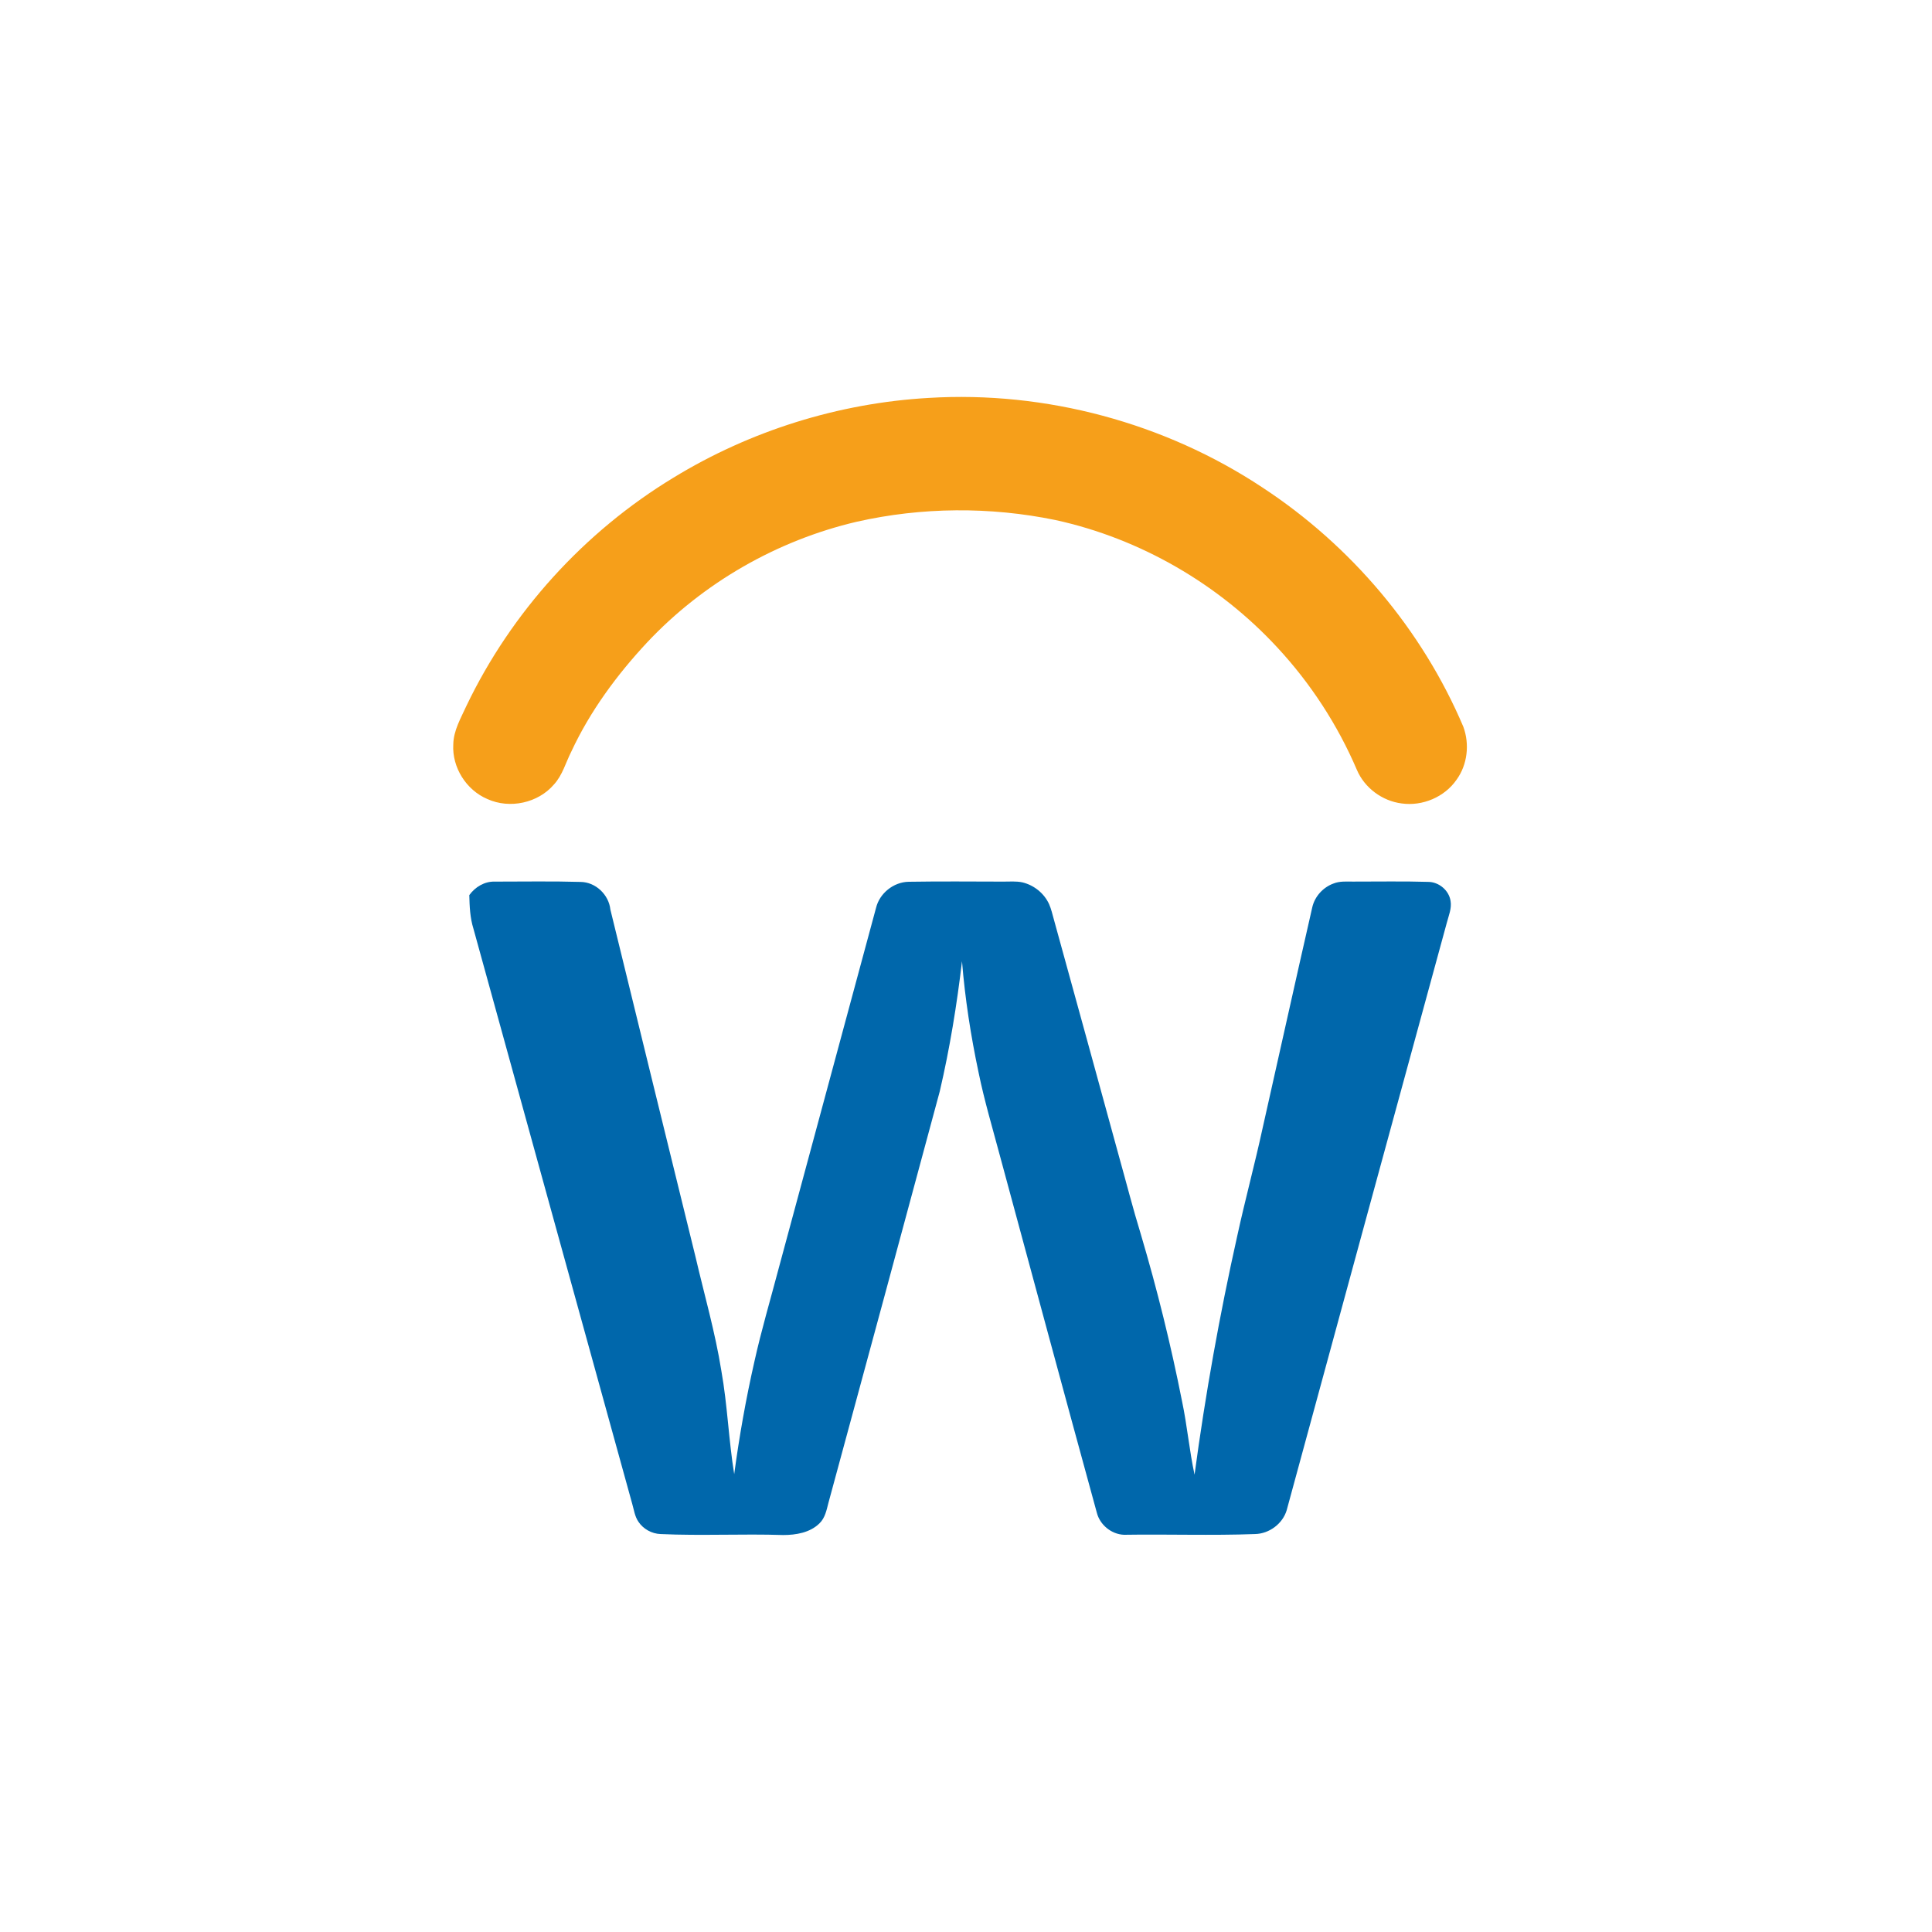 <svg width="87" height="87" viewBox="0 0 87 87" fill="none" xmlns="http://www.w3.org/2000/svg">
<mask id="mask0_3513_516" style="mask-type:alpha" maskUnits="userSpaceOnUse" x="0" y="0" width="87" height="87">
<rect width="87" height="87" fill="#D9D9D9"/>
</mask>
<g mask="url(#mask0_3513_516)">
</g>
<g clip-path="url(#clip0_3513_516)">
<path d="M41.812 17.919C47.088 17.597 52.449 19.038 56.846 21.95C60.834 24.565 64.037 28.351 65.895 32.725C66.184 33.509 66.084 34.434 65.588 35.115C65.05 35.893 64.056 36.312 63.118 36.18C62.242 36.07 61.446 35.477 61.102 34.668C60.238 32.648 59.022 30.777 57.525 29.163C54.883 26.304 51.354 24.255 47.535 23.419C44.589 22.811 41.512 22.832 38.578 23.495C34.984 24.336 31.656 26.251 29.138 28.932C27.774 30.395 26.573 32.025 25.729 33.84C25.475 34.338 25.332 34.904 24.946 35.325C24.231 36.163 22.95 36.439 21.946 35.981C20.992 35.575 20.352 34.554 20.412 33.524C20.421 32.896 20.751 32.344 21.003 31.787C23.026 27.565 26.304 23.95 30.323 21.512C33.776 19.4 37.761 18.151 41.812 17.919Z" fill="#F69F1A"/>
<path d="M21.133 40.308C21.395 39.944 21.818 39.686 22.278 39.7C23.566 39.701 24.855 39.676 26.142 39.714C26.825 39.72 27.416 40.291 27.486 40.958C28.759 46.172 30.039 51.385 31.32 56.598C31.717 58.305 32.206 59.993 32.483 61.726C32.758 63.267 32.811 64.837 33.062 66.382C33.291 64.678 33.592 62.983 33.973 61.306C34.284 59.904 34.693 58.527 35.059 57.138C36.523 51.718 37.989 46.299 39.45 40.878C39.61 40.224 40.238 39.719 40.918 39.707C42.338 39.684 43.76 39.697 45.181 39.7C45.467 39.702 45.758 39.673 46.04 39.734C46.563 39.859 47.022 40.228 47.243 40.717C47.343 40.944 47.395 41.188 47.463 41.427C48.448 44.989 49.423 48.555 50.401 52.118C50.725 53.273 51.02 54.435 51.373 55.581C52.108 58.059 52.729 60.572 53.23 63.107C53.461 64.2 53.556 65.314 53.792 66.406C54.278 62.795 54.92 59.206 55.716 55.649C56.069 54.027 56.505 52.423 56.857 50.8C57.604 47.485 58.337 44.165 59.094 40.852C59.207 40.365 59.582 39.953 60.054 39.784C60.328 39.675 60.629 39.698 60.918 39.699C62.048 39.702 63.179 39.677 64.308 39.712C64.793 39.712 65.248 40.091 65.32 40.569C65.379 40.91 65.234 41.232 65.151 41.555C62.745 50.373 60.336 59.19 57.94 68.01C57.756 68.619 57.152 69.067 56.513 69.08C54.547 69.153 52.58 69.082 50.614 69.113C50.047 69.091 49.531 68.666 49.392 68.121C47.924 62.768 46.481 57.408 45.029 52.051C44.696 50.801 44.325 49.56 44.066 48.294C43.716 46.642 43.456 44.97 43.32 43.286C43.088 45.254 42.769 47.213 42.319 49.143C40.656 55.323 38.981 61.5 37.305 67.676C37.221 68 37.155 68.354 36.903 68.597C36.478 69.018 35.843 69.124 35.266 69.124C33.428 69.064 31.587 69.164 29.749 69.08C29.351 69.067 28.966 68.854 28.748 68.524C28.584 68.284 28.549 67.991 28.47 67.721C26.082 59.087 23.701 50.452 21.319 41.818C21.166 41.329 21.145 40.815 21.133 40.308Z" fill="#0067AB"/>
</g>
<defs>
<clipPath id="clip0_3513_516">
<rect width="45.681" height="51.275" fill="white" transform="translate(20.396 17.857)"/>
</clipPath>
</defs>
</svg>
